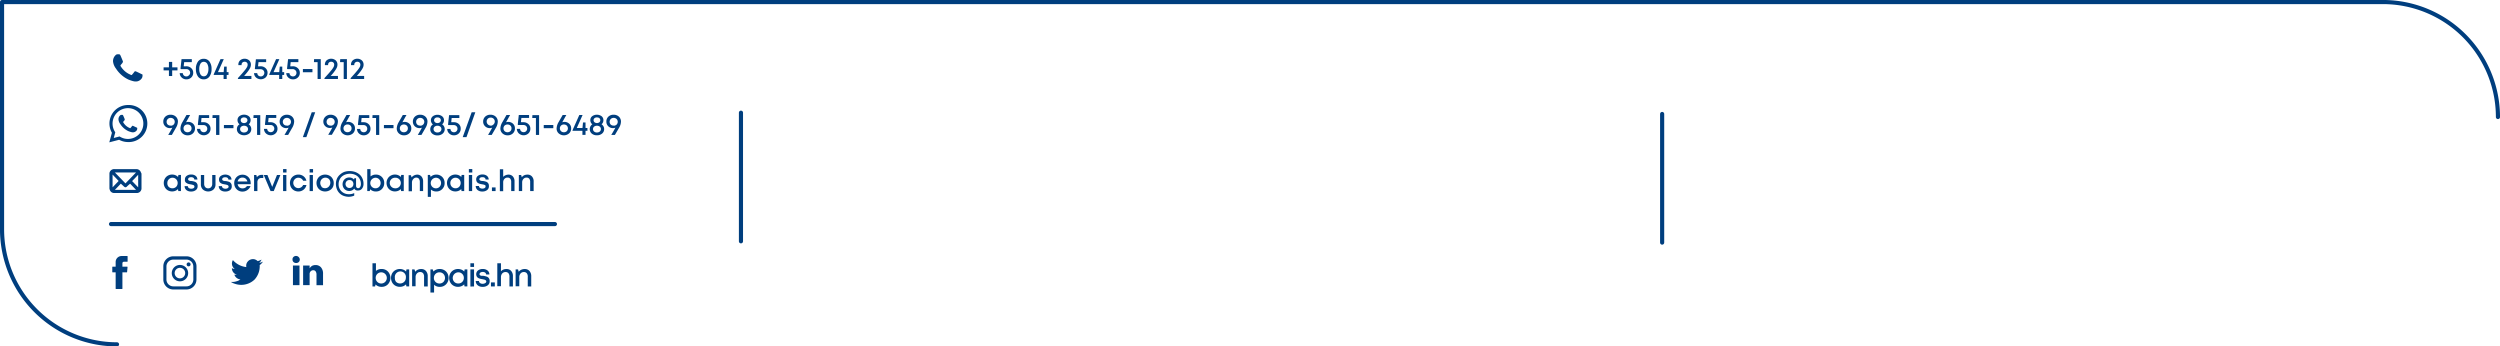 <svg xmlns="http://www.w3.org/2000/svg" viewBox="0 0 683.74 94.74"><defs><style>.cls-1{fill:none;stroke:#003e7e;stroke-linecap:round;stroke-linejoin:round;stroke-width:1.13px;}.cls-2,.cls-3{fill:#003e7e;}.cls-3{fill-rule:evenodd;}</style></defs><title>Abajo</title><g id="Layer_2" data-name="Layer 2"><g id="Layer_1-2" data-name="Layer 1"><path class="cls-1" d="M32,94.18A31.48,31.48,0,0,1,.56,62.7V.56H651.7A31.47,31.47,0,0,1,683.18,32"/><path class="cls-2" d="M104.36,73.57a2.32,2.32,0,0,1,1.73.69,2.56,2.56,0,0,1,0,3.5,2.32,2.32,0,0,1-1.73.69,2.28,2.28,0,0,1-1.65-.64l-.12.53h-.72V72h.95v2.09A2.33,2.33,0,0,1,104.36,73.57Zm-1.17,3.53a1.53,1.53,0,1,0,0-2.18,1.49,1.49,0,0,0-.44,1.09A1.51,1.51,0,0,0,103.19,77.1Z"/><path class="cls-2" d="M111.17,73.68h.74v4.65h-.77l-.09-.56a2.28,2.28,0,0,1-.76.5,2.53,2.53,0,0,1-2.17-.14,2.23,2.23,0,0,1-.87-.88,2.66,2.66,0,0,1,0-2.49,2.27,2.27,0,0,1,.87-.87,2.49,2.49,0,0,1,1.24-.32,2.42,2.42,0,0,1,.94.18,2.1,2.1,0,0,1,.76.52Zm-2.83,3.42a1.6,1.6,0,0,0,2.18,0A1.49,1.49,0,0,0,111,76a1.52,1.52,0,1,0-3,0A1.49,1.49,0,0,0,108.34,77.1Z"/><path class="cls-2" d="M115.22,73.58a1.63,1.63,0,0,1,1.28.54,2.07,2.07,0,0,1,.48,1.42v2.8h-1V75.73a1.47,1.47,0,0,0-.27-1,1,1,0,0,0-.8-.33,1.14,1.14,0,0,0-.9.4,1.48,1.48,0,0,0-.35,1v2.49h-.95V73.68h.66l.19.65a1.82,1.82,0,0,1,.68-.55A2.18,2.18,0,0,1,115.22,73.58Z"/><path class="cls-2" d="M120.27,73.57a2.46,2.46,0,0,1,1.24.32,2.32,2.32,0,0,1,.86.87,2.62,2.62,0,0,1,.3,1.25,2.39,2.39,0,0,1-.68,1.75,2.32,2.32,0,0,1-1.72.7,2.27,2.27,0,0,1-1.55-.57V80h-1V73.68h.64l.18.58a2.17,2.17,0,0,1,.75-.51A2.41,2.41,0,0,1,120.27,73.57ZM119.1,77.1a1.49,1.49,0,0,0,1.09.44,1.48,1.48,0,0,0,1.09-.44,1.6,1.6,0,0,0,0-2.18,1.48,1.48,0,0,0-1.09-.44A1.49,1.49,0,0,0,118.67,76,1.47,1.47,0,0,0,119.1,77.1Z"/><path class="cls-2" d="M127.08,73.68h.74v4.65h-.77l-.1-.56a2.15,2.15,0,0,1-.75.5,2.41,2.41,0,0,1-.93.18,2.36,2.36,0,0,1-1.24-.32,2.23,2.23,0,0,1-.87-.88,2.58,2.58,0,0,1,0-2.49,2.27,2.27,0,0,1,.87-.87,2.55,2.55,0,0,1,2.18-.14,2.19,2.19,0,0,1,.76.52Zm-2.83,3.42a1.47,1.47,0,0,0,1.09.43,1.43,1.43,0,0,0,1.08-.43,1.49,1.49,0,0,0,.44-1.09,1.48,1.48,0,0,0-.44-1.09,1.44,1.44,0,0,0-1.08-.44,1.55,1.55,0,0,0-1.09,2.62Z"/><path class="cls-2" d="M128.65,73V72h1v1Zm0,5.37V73.68h1v4.66Z"/><path class="cls-2" d="M133.37,78.05a2.14,2.14,0,0,1-1.36.4,2,2,0,0,1-1.37-.43,1.5,1.5,0,0,1-.53-1.16H131a.68.68,0,0,0,.29.55,1.13,1.13,0,0,0,.71.2,1.18,1.18,0,0,0,.65-.16A.52.52,0,0,0,133,77a.4.4,0,0,0-.06-.22.46.46,0,0,0-.15-.16,1.33,1.33,0,0,0-.24-.12,2,2,0,0,0-.29-.07l-.33-.07-.34-.06-.33-.08-.33-.12a2.29,2.29,0,0,1-.27-.17,1,1,0,0,1-.36-.55,1.31,1.31,0,0,1,.44-1.42,2.05,2.05,0,0,1,1.3-.39,2,2,0,0,1,1.3.41,1.33,1.33,0,0,1,.5,1.08h-.9a.6.6,0,0,0-.25-.5,1.09,1.09,0,0,0-.67-.18,1.11,1.11,0,0,0-.62.16.47.47,0,0,0-.24.41.53.53,0,0,0,0,.18.33.33,0,0,0,.11.13l.16.1a1.15,1.15,0,0,0,.22.07l.24,0,.27,0a5.53,5.53,0,0,1,1,.24,1.18,1.18,0,0,1,.76,1.08V77A1.31,1.31,0,0,1,133.37,78.05Z"/><path class="cls-2" d="M134.28,78.34v-1.1h1.05v1.1Z"/><path class="cls-2" d="M138.52,73.58a1.65,1.65,0,0,1,1.29.53,2.09,2.09,0,0,1,.47,1.43v2.8h-.95V75.73a1.47,1.47,0,0,0-.27-1,1,1,0,0,0-.8-.33,1.17,1.17,0,0,0-.9.39,1.52,1.52,0,0,0-.35,1v2.49h-1V72h1v2.19a1.83,1.83,0,0,1,.66-.46A2,2,0,0,1,138.52,73.58Z"/><path class="cls-2" d="M143.53,73.58a1.63,1.63,0,0,1,1.28.54,2.07,2.07,0,0,1,.48,1.42v2.8h-.95V75.73a1.47,1.47,0,0,0-.27-1,1,1,0,0,0-.8-.33,1.15,1.15,0,0,0-.9.4,1.48,1.48,0,0,0-.35,1v2.49h-1V73.68h.66l.19.65a1.78,1.78,0,0,1,.69-.55A2.11,2.11,0,0,1,143.53,73.58Z"/><line class="cls-1" x1="202.65" y1="30.82" x2="202.65" y2="66"/><line class="cls-1" x1="454.59" y1="31.17" x2="454.59" y2="66.35"/><path class="cls-2" d="M48.8,47.85h.69v4.4h-.72l-.09-.54a2,2,0,0,1-.71.48,2.39,2.39,0,0,1-.89.17,2.32,2.32,0,0,1-1.17-.3,2.18,2.18,0,0,1-.82-.83,2.38,2.38,0,0,1-.3-1.18,2.33,2.33,0,0,1,.3-1.18,2.11,2.11,0,0,1,.82-.83,2.32,2.32,0,0,1,1.17-.3,2.35,2.35,0,0,1,.89.17,2.14,2.14,0,0,1,.72.49Zm-2.68,3.24a1.5,1.5,0,0,0,2.06,0,1.51,1.51,0,0,0,0-2.07,1.41,1.41,0,0,0-1-.41,1.38,1.38,0,0,0-1,.42,1.36,1.36,0,0,0-.41,1A1.39,1.39,0,0,0,46.12,51.09Z"/><path class="cls-2" d="M53.54,52a2,2,0,0,1-1.29.38A1.94,1.94,0,0,1,51,52a1.39,1.39,0,0,1-.51-1.1h.88a.7.7,0,0,0,.28.53,1.17,1.17,0,0,0,.67.18,1.16,1.16,0,0,0,.62-.15.47.47,0,0,0,.24-.42.43.43,0,0,0-.06-.22.47.47,0,0,0-.13-.15.91.91,0,0,0-.24-.1l-.26-.08-.32-.06-.32-.06-.31-.07a2,2,0,0,1-.31-.12L50.93,50a.73.73,0,0,1-.21-.22,1.12,1.12,0,0,1-.14-.29,1.6,1.6,0,0,1,0-.39,1.16,1.16,0,0,1,.47-1,2,2,0,0,1,1.24-.37,1.9,1.9,0,0,1,1.23.38,1.31,1.31,0,0,1,.47,1h-.85a.6.6,0,0,0-.24-.48,1,1,0,0,0-.63-.16,1.16,1.16,0,0,0-.6.14.46.46,0,0,0-.21.39.43.43,0,0,0,0,.17.33.33,0,0,0,.11.13l.14.09a.73.73,0,0,0,.21.07l.23.05.26,0a4.25,4.25,0,0,1,.92.22,1.13,1.13,0,0,1,.72,1V51A1.24,1.24,0,0,1,53.54,52Z"/><path class="cls-2" d="M58.39,51.83a2.22,2.22,0,0,1-2.9,0,1.89,1.89,0,0,1-.55-1.43V47.86h.9v2.41a1.3,1.3,0,0,0,.3.91,1,1,0,0,0,.8.33,1,1,0,0,0,.8-.34,1.29,1.29,0,0,0,.3-.9V47.86h.9V50.4A1.89,1.89,0,0,1,58.39,51.83Z"/><path class="cls-2" d="M62.92,52a2.09,2.09,0,0,1-1.3.38A2,2,0,0,1,60.33,52a1.46,1.46,0,0,1-.51-1.1h.89a.66.66,0,0,0,.27.53,1.19,1.19,0,0,0,.68.18,1.13,1.13,0,0,0,.61-.15.46.46,0,0,0,.25-.42.43.43,0,0,0-.06-.22.67.67,0,0,0-.14-.15.83.83,0,0,0-.23-.1,2,2,0,0,0-.27-.08l-.31-.06-.33-.06-.31-.07a1.58,1.58,0,0,1-.56-.28.66.66,0,0,1-.22-.22,1.11,1.11,0,0,1-.13-.29,1.23,1.23,0,0,1-.06-.39,1.14,1.14,0,0,1,.48-1,2.2,2.2,0,0,1,2.46,0,1.32,1.32,0,0,1,.48,1h-.86a.6.6,0,0,0-.24-.48,1,1,0,0,0-.63-.16,1.12,1.12,0,0,0-.59.14.45.45,0,0,0-.22.39.43.43,0,0,0,0,.17.33.33,0,0,0,.11.13.6.6,0,0,0,.15.09.56.56,0,0,0,.21.07l.22.05.26,0a4.54,4.54,0,0,1,.93.22,1.1,1.1,0,0,1,.71,1,.31.31,0,0,1,0,.1A1.24,1.24,0,0,1,62.92,52Z"/><path class="cls-2" d="M68.56,50.07a1.62,1.62,0,0,1,0,.3H65a1.33,1.33,0,0,0,.44.84,1.36,1.36,0,0,0,.91.31,1.48,1.48,0,0,0,.7-.17,1.27,1.27,0,0,0,.48-.47h1A2.35,2.35,0,0,1,67.63,52a2.23,2.23,0,0,1-1.31.4,2.16,2.16,0,0,1-1.61-.66,2.25,2.25,0,0,1-.65-1.65,2.35,2.35,0,0,1,.29-1.18,2.23,2.23,0,0,1,.81-.83,2.28,2.28,0,0,1,1.16-.3,2.18,2.18,0,0,1,1.17.31,2.15,2.15,0,0,1,.8.84A2.52,2.52,0,0,1,68.56,50.07Zm-2.24-1.5a1.31,1.31,0,0,0-.86.28,1.36,1.36,0,0,0-.47.78h2.67a1.49,1.49,0,0,0-.48-.78A1.35,1.35,0,0,0,66.32,48.57Z"/><path class="cls-2" d="M71.64,47.83H72v.86h-.48a1.07,1.07,0,0,0-.84.31,1.31,1.31,0,0,0-.28.91v2.35h-.91v-4.4h.62l.15.6A1.57,1.57,0,0,1,71.64,47.83Z"/><path class="cls-2" d="M75.75,47.86h.93l-1.81,4.4H74l-1.86-4.4h1l1.31,3.26Z"/><path class="cls-2" d="M77.42,47.18v-.94h.94v.94Zm0,5.08v-4.4h.9v4.4Z"/><path class="cls-2" d="M81.61,52.37a2.38,2.38,0,0,1-1.18-.3,2.16,2.16,0,0,1-.83-.84,2.45,2.45,0,0,1,0-2.35,2.2,2.2,0,0,1,.83-.83,2.38,2.38,0,0,1,1.18-.3,2.23,2.23,0,0,1,1.41.46,2.17,2.17,0,0,1,.78,1.22h-.9a1.38,1.38,0,0,0-.52-.6,1.44,1.44,0,0,0-.77-.22,1.29,1.29,0,0,0-1,.42,1.44,1.44,0,0,0-.4,1,1.48,1.48,0,0,0,.4,1,1.32,1.32,0,0,0,1,.42,1.34,1.34,0,0,0,.77-.23,1.45,1.45,0,0,0,.52-.62h.91A2.21,2.21,0,0,1,83,51.9,2.24,2.24,0,0,1,81.61,52.37Z"/><path class="cls-2" d="M84.68,47.18v-.94h.94v.94Zm0,5.08v-4.4h.9v4.4Z"/><path class="cls-2" d="M90.12,52.07a2.57,2.57,0,0,1-2.41,0,2.16,2.16,0,0,1-.84-.83,2.36,2.36,0,0,1-.31-1.18,2.33,2.33,0,0,1,.31-1.18,2.1,2.1,0,0,1,.84-.83,2.57,2.57,0,0,1,2.41,0,2.1,2.1,0,0,1,.84.83,2.24,2.24,0,0,1,.31,1.18A2.26,2.26,0,0,1,91,51.24,2.16,2.16,0,0,1,90.12,52.07Zm-2.23-1a1.39,1.39,0,0,0,1,.41,1.41,1.41,0,0,0,1-.41A1.55,1.55,0,0,0,90,49a1.41,1.41,0,0,0-1-.41,1.39,1.39,0,0,0-1,.41,1.52,1.52,0,0,0,0,2.08Z"/><path class="cls-2" d="M95.68,46.79a4.46,4.46,0,0,1,1.48.25,3.82,3.82,0,0,1,1.18.69,3,3,0,0,1,.79,1.1,3.51,3.51,0,0,1,.29,1.43A2.05,2.05,0,0,1,99,51.6a1.35,1.35,0,0,1-1.06.5A1.33,1.33,0,0,1,97.3,52a1.06,1.06,0,0,1-.41-.43,1.74,1.74,0,0,1-.59.49,1.85,1.85,0,0,1-.78.17,1.79,1.79,0,0,1-1.31-.53,1.94,1.94,0,0,1,0-2.64,1.78,1.78,0,0,1,1.31-.52,1.69,1.69,0,0,1,1.3.56l.11-.37h.45v2.08a.67.67,0,0,0,.16.47.52.52,0,0,0,.42.19.63.63,0,0,0,.53-.32,1.49,1.49,0,0,0,.21-.84,2.76,2.76,0,0,0-.38-1.44,2.52,2.52,0,0,0-1.06-1,3.44,3.44,0,0,0-1.56-.35,3.53,3.53,0,0,0-1.23.21,2.86,2.86,0,0,0-1,.58,2.61,2.61,0,0,0-.63.9,2.87,2.87,0,0,0-.23,1.14,2.67,2.67,0,0,0,.8,2,2.86,2.86,0,0,0,2.07.76,3,3,0,0,0,1.4-.31v.7a3.77,3.77,0,0,1-1.49.32,3.88,3.88,0,0,1-1.14-.17,3,3,0,0,1-1-.47,3.16,3.16,0,0,1-.73-.73,3.09,3.09,0,0,1-.48-1,3.88,3.88,0,0,1-.17-1.14,3.66,3.66,0,0,1,.29-1.46A3.15,3.15,0,0,1,93,47.74,3.71,3.71,0,0,1,94.2,47,4.46,4.46,0,0,1,95.68,46.79Zm-.1,4.62a1.07,1.07,0,0,0,.78-.3,1.18,1.18,0,0,0,0-1.57,1.06,1.06,0,0,0-.78-.3,1,1,0,0,0-.77.31,1.12,1.12,0,0,0,0,1.55A1,1,0,0,0,95.58,51.41Z"/><path class="cls-2" d="M102.79,47.75a2.21,2.21,0,0,1,1.65.66,2.23,2.23,0,0,1,.64,1.65,2.26,2.26,0,0,1-.64,1.65,2.21,2.21,0,0,1-1.65.66,2.13,2.13,0,0,1-1.55-.61l-.12.5h-.68v-6h.9v2A2.19,2.19,0,0,1,102.79,47.75Zm-1.1,3.34a1.41,1.41,0,0,0,1,.41,1.39,1.39,0,0,0,1-.41,1.5,1.5,0,0,0,0-2.06,1.36,1.36,0,0,0-1-.42,1.46,1.46,0,0,0-1,2.48Z"/><path class="cls-2" d="M109.73,47.85h.7v4.4h-.73l-.09-.54a1.94,1.94,0,0,1-.71.48,2.4,2.4,0,0,1-2.05-.13,2.2,2.2,0,0,1-.83-.83,2.38,2.38,0,0,1-.3-1.18,2.33,2.33,0,0,1,.3-1.18,2.14,2.14,0,0,1,.83-.83,2.32,2.32,0,0,1,1.17-.3,2.39,2.39,0,0,1,.89.17,2.24,2.24,0,0,1,.72.49Zm-2.68,3.24a1.43,1.43,0,0,0,1,.41,1.45,1.45,0,1,0,0-2.89,1.42,1.42,0,0,0-1.45,1.45A1.43,1.43,0,0,0,107.05,51.09Z"/><path class="cls-2" d="M114.05,47.76a1.55,1.55,0,0,1,1.22.51,2,2,0,0,1,.45,1.34v2.65h-.9V49.79a1.41,1.41,0,0,0-.26-.91.91.91,0,0,0-.75-.31A1.08,1.08,0,0,0,113,49a1.39,1.39,0,0,0-.33.95v2.36h-.91v-4.4h.63l.18.61a1.88,1.88,0,0,1,.65-.53A2.05,2.05,0,0,1,114.05,47.76Z"/><path class="cls-2" d="M119.32,47.75a2.26,2.26,0,0,1,1.17.3,2.11,2.11,0,0,1,.82.83,2.43,2.43,0,0,1,.29,1.18,2.23,2.23,0,0,1-.65,1.65,2.18,2.18,0,0,1-1.63.66,2.14,2.14,0,0,1-1.46-.53v2H117v-6h.61l.17.54a2.07,2.07,0,0,1,.72-.48A2.29,2.29,0,0,1,119.32,47.75Zm-1.1,3.34a1.38,1.38,0,0,0,1,.42,1.36,1.36,0,0,0,1-.42,1.5,1.5,0,0,0,0-2.06,1.36,1.36,0,0,0-1-.42,1.46,1.46,0,0,0-1,2.48Z"/><path class="cls-2" d="M126.26,47.85h.7v4.4h-.73l-.09-.54a2,2,0,0,1-.71.48,2.39,2.39,0,0,1-.89.17,2.32,2.32,0,0,1-1.17-.3,2.18,2.18,0,0,1-.82-.83,2.38,2.38,0,0,1-.3-1.18,2.33,2.33,0,0,1,.3-1.18,2.11,2.11,0,0,1,.82-.83,2.32,2.32,0,0,1,1.17-.3,2.44,2.44,0,0,1,.9.17,2.2,2.2,0,0,1,.71.49Zm-2.68,3.24a1.41,1.41,0,0,0,1,.41,1.39,1.39,0,0,0,1-.41,1.51,1.51,0,0,0,0-2.07,1.39,1.39,0,0,0-1-.41,1.38,1.38,0,0,0-1,.42,1.39,1.39,0,0,0-.41,1A1.43,1.43,0,0,0,123.58,51.09Z"/><path class="cls-2" d="M128.23,47.18v-.94h.94v.94Zm0,5.08v-4.4h.9v4.4Z"/><path class="cls-2" d="M133.2,52a2.09,2.09,0,0,1-1.3.38,2,2,0,0,1-1.29-.41,1.46,1.46,0,0,1-.51-1.1H131a.66.66,0,0,0,.27.53,1.17,1.17,0,0,0,.67.18,1.16,1.16,0,0,0,.62-.15.47.47,0,0,0,.24-.42.42.42,0,0,0,0-.22.67.67,0,0,0-.14-.15.83.83,0,0,0-.23-.1,2,2,0,0,0-.27-.08l-.32-.06-.32-.06-.31-.07a2,2,0,0,1-.31-.12l-.26-.16a.73.73,0,0,1-.21-.22,1.11,1.11,0,0,1-.13-.29,1.23,1.23,0,0,1-.06-.39,1.16,1.16,0,0,1,.47-1,2,2,0,0,1,1.24-.37,1.9,1.9,0,0,1,1.23.38,1.32,1.32,0,0,1,.48,1h-.86a.6.6,0,0,0-.24-.48,1,1,0,0,0-.63-.16,1.09,1.09,0,0,0-.59.14.45.45,0,0,0-.22.39.43.43,0,0,0,0,.17.33.33,0,0,0,.11.13l.15.09a.57.57,0,0,0,.2.07l.23.05.26,0a4.54,4.54,0,0,1,.93.22,1.1,1.1,0,0,1,.71,1,.31.31,0,0,1,0,.1A1.27,1.27,0,0,1,133.2,52Z"/><path class="cls-2" d="M134.54,52.26v-1h1v1Z"/><path class="cls-2" d="M139.05,47.76a1.54,1.54,0,0,1,1.22.5,1.93,1.93,0,0,1,.45,1.35v2.65h-.91V49.79a1.41,1.41,0,0,0-.25-.91.93.93,0,0,0-.76-.31,1.12,1.12,0,0,0-.85.37,1.4,1.4,0,0,0-.33,1v2.36h-.91v-6h.91v2.08a1.67,1.67,0,0,1,.63-.44A1.91,1.91,0,0,1,139.05,47.76Z"/><path class="cls-2" d="M144.27,47.76a1.55,1.55,0,0,1,1.22.51,1.91,1.91,0,0,1,.46,1.34v2.65H145V49.79a1.41,1.41,0,0,0-.25-.91.94.94,0,0,0-.76-.31,1.09,1.09,0,0,0-.85.38,1.39,1.39,0,0,0-.33.95v2.36h-.91v-4.4h.63l.18.61a1.88,1.88,0,0,1,.65-.53A2.12,2.12,0,0,1,144.27,47.76Z"/><path class="cls-2" d="M46.68,31.38a2,2,0,0,1,1.42.53,1.78,1.78,0,0,1,.56,1.36A3.52,3.52,0,0,1,48.09,35L47,36.91H46c.6-1,1-1.71,1.13-2a1.61,1.61,0,0,1-.65.13,1.79,1.79,0,0,1-1.3-.51,1.69,1.69,0,0,1-.52-1.27,1.82,1.82,0,0,1,.56-1.36A2,2,0,0,1,46.68,31.38Zm0,3a1.12,1.12,0,0,0,.8-.3,1.1,1.1,0,0,0,0-1.53,1.13,1.13,0,0,0-.8-.31,1.06,1.06,0,0,0-.79.31,1,1,0,0,0-.32.76,1,1,0,0,0,.31.77A1.12,1.12,0,0,0,46.68,34.34Z"/><path class="cls-2" d="M51.5,33.34a1.85,1.85,0,0,1,1.3.49,1.69,1.69,0,0,1,.53,1.28,1.8,1.8,0,0,1-.56,1.36,2,2,0,0,1-1.42.54,2,2,0,0,1-1.44-.54,1.79,1.79,0,0,1-.56-1.36,3.69,3.69,0,0,1,.58-1.77L51,31.45h1c-.64,1.13-1,1.81-1.13,2A1.68,1.68,0,0,1,51.5,33.34Zm-1,2.53a1.09,1.09,0,0,0,.79.3,1.13,1.13,0,0,0,.79-.29,1.11,1.11,0,0,0,0-1.54,1.11,1.11,0,0,0-.79-.29,1.09,1.09,0,0,0-.79.3,1.09,1.09,0,0,0,0,1.52Z"/><path class="cls-2" d="M55.68,33.43a1.88,1.88,0,0,1,1.36.51,1.63,1.63,0,0,1,.54,1.26,1.73,1.73,0,0,1-.53,1.29,1.94,1.94,0,0,1-2.62,0,1.66,1.66,0,0,1-.54-1.24h.88a.9.9,0,0,0,.29.65,1,1,0,0,0,1.36,0,1,1,0,0,0,.27-.7.94.94,0,0,0-.3-.71,1,1,0,0,0-.74-.28H54.21l-.1-.13.29-2.6h2.8v.8H55.11L55,33.43Z"/><path class="cls-2" d="M58.14,31.48H60v5.43H59.1V32.28h-1Z"/><path class="cls-2" d="M61.24,35.06v-.87h2.61v.87Z"/><path class="cls-2" d="M68,34a1.47,1.47,0,0,1,.53.55,1.44,1.44,0,0,1,.19.75,1.54,1.54,0,0,1-.55,1.22,2.36,2.36,0,0,1-2.84,0,1.57,1.57,0,0,1-.54-1.23,1.6,1.6,0,0,1,.18-.75,1.58,1.58,0,0,1,.54-.55,1.33,1.33,0,0,1-.41-.5,1.52,1.52,0,0,1-.14-.63,1.33,1.33,0,0,1,.5-1.08,2.19,2.19,0,0,1,2.58,0,1.33,1.33,0,0,1,.5,1.08,1.53,1.53,0,0,1-.14.64A1.29,1.29,0,0,1,68,34Zm-1.25,2.23a1.17,1.17,0,0,0,.79-.26.89.89,0,0,0,0-1.33,1.32,1.32,0,0,0-1.57,0A.89.89,0,0,0,66,36,1.17,1.17,0,0,0,66.75,36.24Zm0-4.12a1.05,1.05,0,0,0-.67.21.75.75,0,0,0,0,1.12,1,1,0,0,0,.67.22,1,1,0,0,0,.66-.22.73.73,0,0,0,0-1.12A1,1,0,0,0,66.75,32.12Z"/><path class="cls-2" d="M69.35,31.48h1.83v5.43h-.87V32.28h-1Z"/><path class="cls-2" d="M74,33.43a1.9,1.9,0,0,1,1.36.51,1.66,1.66,0,0,1,.53,1.26,1.69,1.69,0,0,1-.53,1.29,1.94,1.94,0,0,1-2.62,0,1.74,1.74,0,0,1-.54-1.24h.88a.9.9,0,0,0,.29.65,1,1,0,0,0,.68.25.93.93,0,0,0,.68-.27,1,1,0,0,0,0-1.41,1,1,0,0,0-.75-.28H72.57l-.11-.13.29-2.6h2.81v.8h-2.1l-.12,1.15Z"/><path class="cls-2" d="M78.47,31.38a2,2,0,0,1,1.43.53,1.81,1.81,0,0,1,.55,1.36A3.6,3.6,0,0,1,79.89,35L78.8,36.91h-1c.6-1,1-1.71,1.13-2a1.59,1.59,0,0,1-.64.13A1.81,1.81,0,0,1,77,34.54a1.73,1.73,0,0,1-.52-1.27,1.82,1.82,0,0,1,.56-1.36A2,2,0,0,1,78.47,31.38Zm0,3a1.09,1.09,0,0,0,.79-.3,1.07,1.07,0,0,0,0-1.53,1.1,1.1,0,0,0-.79-.31,1.07,1.07,0,0,0-.8.31,1.07,1.07,0,0,0,0,1.53A1.1,1.1,0,0,0,78.48,34.34Z"/><path class="cls-2" d="M82.83,37.51l2.43-6.81h.95l-2.42,6.81Z"/><path class="cls-2" d="M90.43,31.38a2,2,0,0,1,1.43.53,1.82,1.82,0,0,1,.56,1.36A3.52,3.52,0,0,1,91.85,35l-1.09,1.87h-1c.61-1,1-1.71,1.13-2a1.56,1.56,0,0,1-.64.13,1.77,1.77,0,0,1-1.3-.51,1.69,1.69,0,0,1-.52-1.27A1.81,1.81,0,0,1,89,31.91,2,2,0,0,1,90.43,31.38Zm0,3a1.09,1.09,0,0,0,.79-.3,1.07,1.07,0,0,0,0-1.53,1.1,1.1,0,0,0-.79-.31,1.09,1.09,0,0,0-.8.31,1.1,1.1,0,0,0,0,1.53A1.1,1.1,0,0,0,90.44,34.34Z"/><path class="cls-2" d="M95.26,33.34a1.84,1.84,0,0,1,1.29.49,1.65,1.65,0,0,1,.53,1.28,1.79,1.79,0,0,1-.55,1.36,2.16,2.16,0,0,1-2.86,0,1.75,1.75,0,0,1-.56-1.36,3.69,3.69,0,0,1,.58-1.77l1.08-1.89h1c-.64,1.13-1,1.81-1.13,2A1.64,1.64,0,0,1,95.26,33.34Zm-1,2.53a1.19,1.19,0,0,0,1.57,0,1,1,0,0,0,.32-.77,1.06,1.06,0,0,0-.31-.77,1.13,1.13,0,0,0-.79-.29,1.08,1.08,0,0,0-.79.3,1.06,1.06,0,0,0,0,1.52Z"/><path class="cls-2" d="M99.44,33.43a1.9,1.9,0,0,1,1.36.51,1.66,1.66,0,0,1,.53,1.26,1.69,1.69,0,0,1-.53,1.29,1.82,1.82,0,0,1-1.31.52,1.84,1.84,0,0,1-1.31-.5,1.69,1.69,0,0,1-.53-1.24h.88a.89.89,0,0,0,.28.65,1,1,0,0,0,.68.25.93.93,0,0,0,.68-.27,1,1,0,0,0,.27-.7.94.94,0,0,0-.29-.71,1,1,0,0,0-.75-.28H98l-.11-.13.29-2.6H101v.8h-2.1l-.12,1.15Z"/><path class="cls-2" d="M101.89,31.48h1.83v5.43h-.87V32.28h-1Z"/><path class="cls-2" d="M105,35.06v-.87h2.62v.87Z"/><path class="cls-2" d="M110.66,33.34a1.81,1.81,0,0,1,1.29.49,1.66,1.66,0,0,1,.54,1.28,1.8,1.8,0,0,1-.56,1.36,2,2,0,0,1-1.42.54,2,2,0,0,1-1.44-.54,1.79,1.79,0,0,1-.56-1.36,3.69,3.69,0,0,1,.58-1.77l1.08-1.89h1c-.64,1.13-1,1.81-1.13,2A1.64,1.64,0,0,1,110.66,33.34Zm-1,2.53a1.09,1.09,0,0,0,.79.3,1.13,1.13,0,0,0,.79-.29,1.06,1.06,0,0,0,.31-.77,1,1,0,0,0-.31-.77,1.13,1.13,0,0,0-.79-.29,1.09,1.09,0,0,0-.79.3,1.09,1.09,0,0,0,0,1.52Z"/><path class="cls-2" d="M114.93,31.38a2,2,0,0,1,1.43.53,1.81,1.81,0,0,1,.55,1.36,3.52,3.52,0,0,1-.57,1.77l-1.08,1.87h-1c.6-1,1-1.71,1.13-2a1.59,1.59,0,0,1-.64.13,1.81,1.81,0,0,1-1.31-.51,1.73,1.73,0,0,1-.52-1.27,1.82,1.82,0,0,1,.56-1.36A2,2,0,0,1,114.93,31.38Zm0,3a1.09,1.09,0,0,0,.79-.3,1.07,1.07,0,0,0,0-1.53,1.1,1.1,0,0,0-.79-.31,1.07,1.07,0,0,0-.8.31,1.07,1.07,0,0,0,0,1.53A1.1,1.1,0,0,0,114.94,34.34Z"/><path class="cls-2" d="M120.9,34a1.47,1.47,0,0,1,.53.55,1.6,1.6,0,0,1-.37,2,2.06,2.06,0,0,1-1.41.48,2.1,2.1,0,0,1-1.42-.47,1.55,1.55,0,0,1-.55-1.23,1.61,1.61,0,0,1,.19-.75,1.55,1.55,0,0,1,.53-.55,1.41,1.41,0,0,1-.4-.5,1.39,1.39,0,0,1-.15-.63,1.36,1.36,0,0,1,.5-1.08,2,2,0,0,1,1.3-.42,1.93,1.93,0,0,1,1.29.42,1.32,1.32,0,0,1,.49,1.08,1.39,1.39,0,0,1-.14.64A1.18,1.18,0,0,1,120.9,34Zm-1.25,2.23a1.17,1.17,0,0,0,.78-.26.89.89,0,0,0,0-1.33,1.3,1.3,0,0,0-1.56,0,.89.89,0,0,0,0,1.33A1.17,1.17,0,0,0,119.65,36.24Zm0-4.12a1,1,0,0,0-.67.21.73.73,0,0,0,0,1.12,1,1,0,0,0,.67.22,1,1,0,0,0,.66-.22.73.73,0,0,0,0-1.12A1,1,0,0,0,119.65,32.12Z"/><path class="cls-2" d="M124.14,33.43a1.9,1.9,0,0,1,1.36.51A1.66,1.66,0,0,1,126,35.2a1.72,1.72,0,0,1-.52,1.29,1.84,1.84,0,0,1-1.32.52,1.8,1.8,0,0,1-1.3-.5,1.66,1.66,0,0,1-.54-1.24h.88a.89.89,0,0,0,.28.65,1,1,0,0,0,.68.25.93.93,0,0,0,.68-.27,1,1,0,0,0,.28-.7.94.94,0,0,0-.3-.71,1,1,0,0,0-.74-.28h-1.44l-.1-.13.28-2.6h2.81v.8h-2.1l-.12,1.15Z"/><path class="cls-2" d="M126.55,37.51,129,30.7h1l-2.42,6.81Z"/><path class="cls-2" d="M134.15,31.38a2,2,0,0,1,1.43.53,1.82,1.82,0,0,1,.56,1.36,3.52,3.52,0,0,1-.57,1.77l-1.09,1.87h-1c.6-1,1-1.71,1.13-2a1.56,1.56,0,0,1-.64.13,1.77,1.77,0,0,1-1.3-.51,1.7,1.7,0,0,1-.53-1.27,1.82,1.82,0,0,1,.56-1.36A2,2,0,0,1,134.15,31.38Zm0,3A1.09,1.09,0,0,0,135,34a1.07,1.07,0,0,0,0-1.53,1.1,1.1,0,0,0-.79-.31,1.09,1.09,0,0,0-.8.31,1.1,1.1,0,0,0,0,1.53A1.1,1.1,0,0,0,134.16,34.34Z"/><path class="cls-2" d="M139,33.34a1.85,1.85,0,0,1,1.3.49,1.69,1.69,0,0,1,.53,1.28,1.79,1.79,0,0,1-.55,1.36,2,2,0,0,1-1.43.54,2,2,0,0,1-1.44-.54,1.79,1.79,0,0,1-.56-1.36,3.71,3.71,0,0,1,.59-1.77l1.08-1.89h1c-.65,1.13-1,1.81-1.14,2A1.71,1.71,0,0,1,139,33.34ZM138,35.87a1.12,1.12,0,0,0,.8.3,1.11,1.11,0,0,0,.78-.29,1,1,0,0,0,.31-.77,1,1,0,0,0-.3-.77,1.13,1.13,0,0,0-.79-.29,1.12,1.12,0,0,0-.8.3,1.09,1.09,0,0,0,0,1.52Z"/><path class="cls-2" d="M143.16,33.43a1.9,1.9,0,0,1,1.36.51,1.66,1.66,0,0,1,.53,1.26,1.69,1.69,0,0,1-.53,1.29,1.94,1.94,0,0,1-2.62,0,1.74,1.74,0,0,1-.54-1.24h.88a.9.9,0,0,0,.29.65,1,1,0,0,0,.68.25.93.93,0,0,0,.68-.27,1,1,0,0,0,0-1.41,1,1,0,0,0-.75-.28h-1.43l-.11-.13.29-2.6h2.81v.8h-2.1l-.13,1.15Z"/><path class="cls-2" d="M145.61,31.48h1.83v5.43h-.87V32.28h-1Z"/><path class="cls-2" d="M148.71,35.06v-.87h2.62v.87Z"/><path class="cls-2" d="M154.38,33.34a1.82,1.82,0,0,1,1.29.49,1.66,1.66,0,0,1,.54,1.28,1.8,1.8,0,0,1-.56,1.36,2.16,2.16,0,0,1-2.86,0,1.75,1.75,0,0,1-.56-1.36,3.69,3.69,0,0,1,.58-1.77l1.08-1.89h1c-.64,1.13-1,1.81-1.13,2A1.64,1.64,0,0,1,154.38,33.34Zm-.95,2.53a1.09,1.09,0,0,0,.79.3,1.13,1.13,0,0,0,.79-.29,1.11,1.11,0,0,0,0-1.54,1.13,1.13,0,0,0-.79-.29,1.09,1.09,0,0,0-.79.3,1.09,1.09,0,0,0,0,1.52Z"/><path class="cls-2" d="M160.66,35v.78h-.52v1.1h-.85v-1.1h-2.7v-.18l1.85-4.15h.9L157.75,35h1.56l.14-1.51h.69V35Z"/><path class="cls-2" d="M164.52,34a1.52,1.52,0,0,1,.71,1.3,1.54,1.54,0,0,1-.55,1.22,2.09,2.09,0,0,1-1.42.48,2.11,2.11,0,0,1-1.42-.47,1.57,1.57,0,0,1-.54-1.23,1.49,1.49,0,0,1,.19-.75A1.47,1.47,0,0,1,162,34a1.43,1.43,0,0,1-.41-.5,1.52,1.52,0,0,1-.14-.63,1.36,1.36,0,0,1,.5-1.08,2.21,2.21,0,0,1,2.59,0,1.35,1.35,0,0,1,.49,1.08,1.53,1.53,0,0,1-.14.64A1.37,1.37,0,0,1,164.52,34Zm-1.26,2.23a1.17,1.17,0,0,0,.79-.26.89.89,0,0,0,0-1.33,1.32,1.32,0,0,0-1.57,0,.89.89,0,0,0,0,1.33A1.17,1.17,0,0,0,163.26,36.24Zm0-4.12a1,1,0,0,0-.66.21.73.73,0,0,0,0,1.12,1.12,1.12,0,0,0,1.33,0,.75.75,0,0,0,0-1.12A1,1,0,0,0,163.26,32.12Z"/><path class="cls-2" d="M167.84,31.38a2,2,0,0,1,1.43.53,1.82,1.82,0,0,1,.56,1.36,3.52,3.52,0,0,1-.57,1.77l-1.09,1.87h-1c.61-1,1-1.71,1.13-2a1.56,1.56,0,0,1-.64.13,1.79,1.79,0,0,1-1.3-.51,1.69,1.69,0,0,1-.52-1.27,1.81,1.81,0,0,1,.55-1.36A2,2,0,0,1,167.84,31.38Zm0,3a1.14,1.14,0,0,0,.8-.3,1.1,1.1,0,0,0,0-1.53,1.14,1.14,0,0,0-.8-.31,1.09,1.09,0,0,0-.8.31,1.1,1.1,0,0,0,0,1.53A1.1,1.1,0,0,0,167.85,34.34Z"/><path class="cls-2" d="M37.26,34.84c-.13-.06-.75-.37-.87-.41s-.2-.06-.28.06-.33.41-.4.5-.15.09-.28,0a3.47,3.47,0,0,1-1-.63,4,4,0,0,1-.71-.87.18.18,0,0,1,.06-.26c0-.06.12-.15.19-.22a.94.94,0,0,0,.12-.22.22.22,0,0,0,0-.22c0-.06-.27-.69-.39-.94s-.19-.21-.28-.21h-.24a.44.44,0,0,0-.34.16,1.41,1.41,0,0,0-.44,1.06,2.45,2.45,0,0,0,.51,1.3,5.19,5.19,0,0,0,2.16,1.91c1.07.43,1.29.34,1.52.32a1.32,1.32,0,0,0,.86-.6,1.11,1.11,0,0,0,.07-.6A.66.66,0,0,0,37.26,34.84Z"/><path class="cls-2" d="M35,28.72a5.06,5.06,0,0,0-4.39,7.59l-.72,2.62,2.69-.7a5.09,5.09,0,0,0,2.42.62h0a5.07,5.07,0,1,0,0-10.13ZM35,38h0a4.16,4.16,0,0,1-2.15-.59l-.15-.09-1.59.42.42-1.55-.1-.16A4.21,4.21,0,1,1,35,38Z"/><path class="cls-2" d="M48.54,18.42v.83H47.09v1.54H46.2V19.25H44.74v-.83H46.2V16.93h.89v1.49Z"/><path class="cls-2" d="M50.94,18.13a1.9,1.9,0,0,1,1.36.51,1.63,1.63,0,0,1,.54,1.26,1.73,1.73,0,0,1-.53,1.29A1.82,1.82,0,0,1,51,21.7a1.8,1.8,0,0,1-1.3-.49A1.68,1.68,0,0,1,49.15,20H50a.92.92,0,0,0,.29.65.93.93,0,0,0,.67.25.88.88,0,0,0,.68-.28A.9.9,0,0,0,52,19.9a.91.91,0,0,0-.3-.71,1,1,0,0,0-.74-.29H49.47l-.1-.12.28-2.6h2.81V17H50.37l-.13,1.15Z"/><path class="cls-2" d="M55.72,21.7a1.87,1.87,0,0,1-1.57-.76,3.33,3.33,0,0,1-.57-2.05,3.36,3.36,0,0,1,.57-2.06,1.88,1.88,0,0,1,1.57-.75,1.85,1.85,0,0,1,1.56.75,3.29,3.29,0,0,1,.58,2.06,3.33,3.33,0,0,1-.58,2.05A1.86,1.86,0,0,1,55.72,21.7Zm0-.83a1,1,0,0,0,.92-.52A2.72,2.72,0,0,0,57,18.89a2.75,2.75,0,0,0-.33-1.46,1.06,1.06,0,0,0-.92-.52,1,1,0,0,0-.92.52,2.72,2.72,0,0,0-.33,1.46,2.75,2.75,0,0,0,.33,1.46A1,1,0,0,0,55.72,20.87Z"/><path class="cls-2" d="M62.5,19.73v.77H62v1.1h-.85V20.5h-2.7v-.17l1.85-4.15h.9l-1.59,3.55h1.56l.14-1.52H62v1.52Z"/><path class="cls-2" d="M66.76,20.77h2v.83H65.07v-.24c.81-.88,1.4-1.54,1.76-2a5.53,5.53,0,0,0,.72-1,1.44,1.44,0,0,0,.18-.68.75.75,0,0,0-.22-.57.81.81,0,0,0-.6-.22.85.85,0,0,0-.61.22.81.81,0,0,0-.23.59v.12h-.88v-.13a1.57,1.57,0,0,1,.47-1.18,1.93,1.93,0,0,1,2.48,0,1.56,1.56,0,0,1,.48,1.17,2,2,0,0,1-.14.73,4.75,4.75,0,0,1-.53.91C67.68,19.71,67.28,20.18,66.76,20.77Z"/><path class="cls-2" d="M71.27,18.13a1.88,1.88,0,0,1,1.36.51,1.63,1.63,0,0,1,.54,1.26,1.73,1.73,0,0,1-.53,1.29,2,2,0,0,1-2.62,0A1.68,1.68,0,0,1,69.48,20h.88a.92.92,0,0,0,.29.65.94.94,0,0,0,.68.25.9.9,0,0,0,.68-.28,1,1,0,0,0,0-1.4,1.05,1.05,0,0,0-.75-.29H69.8l-.1-.12.29-2.6h2.8V17H70.7l-.13,1.15Z"/><path class="cls-2" d="M77.72,19.73v.77H77.2v1.1h-.85V20.5h-2.7v-.17l1.85-4.15h.9l-1.59,3.55h1.56l.14-1.52h.69v1.52Z"/><path class="cls-2" d="M80.08,18.13a1.9,1.9,0,0,1,1.36.51A1.66,1.66,0,0,1,82,19.9a1.69,1.69,0,0,1-.53,1.29,1.81,1.81,0,0,1-1.31.51,1.84,1.84,0,0,1-1.31-.49A1.71,1.71,0,0,1,78.29,20h.88a.91.91,0,0,0,.28.65,1,1,0,0,0,.68.25.9.9,0,0,0,.68-.28.93.93,0,0,0,.27-.69.91.91,0,0,0-.29-.71A1.05,1.05,0,0,0,80,18.9H78.61l-.11-.12.29-2.6H81.6V17H79.5l-.12,1.15Z"/><path class="cls-2" d="M82.84,19.76v-.88h2.61v.88Z"/><path class="cls-2" d="M85.9,16.18h1.83V21.6h-.87V17h-1Z"/><path class="cls-2" d="M90.43,20.77h2v.83H88.74v-.24c.81-.88,1.4-1.54,1.76-2a5.53,5.53,0,0,0,.72-1,1.44,1.44,0,0,0,.18-.68.75.75,0,0,0-.22-.57.81.81,0,0,0-.6-.22.83.83,0,0,0-.61.22.77.77,0,0,0-.23.59v.12h-.88v-.13a1.53,1.53,0,0,1,.47-1.18,1.93,1.93,0,0,1,2.48,0,1.56,1.56,0,0,1,.48,1.17,2,2,0,0,1-.14.73,4.75,4.75,0,0,1-.53.91C91.35,19.71,91,20.18,90.43,20.77Z"/><path class="cls-2" d="M93.05,16.18h1.83V21.6H94V17h-1Z"/><path class="cls-2" d="M97.59,20.77h2v.83H95.9v-.24c.81-.88,1.4-1.54,1.76-2a6.79,6.79,0,0,0,.72-1,1.44,1.44,0,0,0,.18-.68.76.76,0,0,0-.23-.57.78.78,0,0,0-.59-.22.83.83,0,0,0-.61.22.78.78,0,0,0-.24.59v.12H96v-.13a1.54,1.54,0,0,1,.48-1.18,1.93,1.93,0,0,1,2.48,0,1.56,1.56,0,0,1,.48,1.17,2,2,0,0,1-.14.73,4.39,4.39,0,0,1-.54.91C98.5,19.71,98.11,20.18,97.59,20.77Z"/><path class="cls-2" d="M38.56,20.19c-.2-.1-1.18-.58-1.36-.65s-.32-.1-.45.1a9.24,9.24,0,0,1-.63.78c-.11.13-.23.15-.43,0a5.41,5.41,0,0,1-1.6-1A6,6,0,0,1,33,18.11c-.12-.2,0-.31.08-.41s.2-.23.3-.35a1.12,1.12,0,0,0,.2-.33.39.39,0,0,0,0-.35c-.05-.1-.44-1.08-.62-1.47s-.3-.34-.44-.35h-.39a.74.74,0,0,0-.53.25,2.24,2.24,0,0,0-.69,1.66,3.86,3.86,0,0,0,.81,2,8.23,8.23,0,0,0,3.4,3c1.67.66,2,.53,2.38.5a2,2,0,0,0,1.34-.95,1.62,1.62,0,0,0,.12-.94C38.89,20.34,38.76,20.29,38.56,20.19Z"/><g id="_5qFaKi" data-name="5qFaKi"><path class="cls-2" d="M38.7,47.57v3.9l0,.17a1.29,1.29,0,0,1-1.3,1.15H31.23a1.23,1.23,0,0,1-1.15-.73,3.82,3.82,0,0,1-.15-.48V47.45a.15.15,0,0,0,0-.07,1.3,1.3,0,0,1,1.36-1.13h6a1.3,1.3,0,0,1,1.26.94C38.66,47.31,38.68,47.44,38.7,47.57Zm-4.39,2.59,2.9-3H31.42Zm1.28.07c-.3.26-.6.51-.87.78s-.5.3-.82,0-.56-.51-.85-.78l-1.62,1.69H37.2Zm2.2,1V47.8l-1.66,1.73Zm-7,0,1.66-1.74-1.66-1.74Z"/></g><line class="cls-1" x1="30.36" y1="61.28" x2="151.77" y2="61.28"/><path class="cls-2" d="M71.68,71.67a3.47,3.47,0,0,1-.89.25c.14,0,.35-.28.44-.38a1.57,1.57,0,0,0,.29-.54,0,0,0,0,0,0,0h0a4.3,4.3,0,0,1-1,.4.06.06,0,0,1-.07,0,.76.76,0,0,0-.09-.09,1.94,1.94,0,0,0-.51-.31,1.63,1.63,0,0,0-.78-.13,2,2,0,0,0-.75.21,1.86,1.86,0,0,0-.59.49,1.77,1.77,0,0,0-.36.71,1.94,1.94,0,0,0,0,.76s0,0,0,0a5.58,5.58,0,0,1-3.61-1.84c0-.05-.07-.05-.1,0a1.83,1.83,0,0,0,.31,2.17l.22.2a2.11,2.11,0,0,1-.69-.2c-.05,0-.07,0-.07,0a1.34,1.34,0,0,0,0,.2,1.85,1.85,0,0,0,1.14,1.48,1.09,1.09,0,0,0,.24.07,2.18,2.18,0,0,1-.69,0s-.07,0,0,.07a1.92,1.92,0,0,0,1.44,1.2,1.25,1.25,0,0,1,.19,0h0a2.32,2.32,0,0,1-1,.52,3.59,3.59,0,0,1-1.49.19c-.08,0-.1,0-.12,0s0,0,0,0l.31.19a5.06,5.06,0,0,0,1,.39,5.28,5.28,0,0,0,5.15-1.2,5.4,5.4,0,0,0,1.43-3.94c0-.06.07-.09.11-.12a3.67,3.67,0,0,0,.69-.73.21.21,0,0,0,0-.14h0S71.71,71.65,71.68,71.67Z"/><path class="cls-3" d="M65.55,78Z"/><path class="cls-3" d="M65.55,78Z"/><path class="cls-3" d="M65.84,78s.16,0,0,0Z"/><path class="cls-3" d="M68.94,70.82h0Z"/><path class="cls-3" d="M31.63,74.57v4.36a.11.11,0,0,0,.12.11h1.61a.11.11,0,0,0,.12-.11V74.49h1.17a.1.1,0,0,0,.11-.1l.12-1.33a.12.12,0,0,0-.12-.13H33.48V72a.4.4,0,0,1,.4-.41h.9a.11.11,0,0,0,.12-.11V70.14a.12.12,0,0,0-.12-.12H33.26a1.63,1.63,0,0,0-1.63,1.63v1.28h-.81a.11.11,0,0,0-.11.12v1.33a.11.11,0,0,0,.11.11h.81Z"/><path class="cls-2" d="M51.59,71.77a.54.54,0,1,0,.53.53A.53.53,0,0,0,51.59,71.77Zm-2.37.69a2.24,2.24,0,1,0,2.24,2.24A2.24,2.24,0,0,0,49.22,72.46Zm0,3.67a1.44,1.44,0,1,1,1.43-1.43A1.44,1.44,0,0,1,49.22,76.13Zm4.52-3.3A2.73,2.73,0,0,0,51,70.1H47.4a2.73,2.73,0,0,0-2.73,2.73v3.61a2.73,2.73,0,0,0,2.73,2.73H51a2.73,2.73,0,0,0,2.73-2.73Zm-.86,3.61A1.88,1.88,0,0,1,51,78.32H47.4a1.88,1.88,0,0,1-1.88-1.88V72.83A1.88,1.88,0,0,1,47.4,71H51a1.87,1.87,0,0,1,1.87,1.87Z"/><rect class="cls-2" x="80.12" y="72.62" width="1.79" height="5.37"/><path class="cls-2" d="M87.78,73.11a1.92,1.92,0,0,0-1.49-.62,2,2,0,0,0-.62.09,1.29,1.29,0,0,0-.47.23,3.05,3.05,0,0,0-.31.29,3.4,3.4,0,0,0-.21.28v-.76H82.9v.26c0,.17,0,.71,0,1.61s0,2.06,0,3.5h1.78V75a1.05,1.05,0,0,1,.4-.9.94.94,0,0,1,.58-.19.75.75,0,0,1,.68.33,1.52,1.52,0,0,1,.22.89V78h1.79V74.91A2.56,2.56,0,0,0,87.78,73.11Z"/><path class="cls-2" d="M81,70a1,1,0,0,0-.73.27A.87.87,0,0,0,80,71a.9.9,0,0,0,.27.66,1,1,0,0,0,.71.27h0a1,1,0,0,0,.74-.27.94.94,0,0,0,0-1.32A1,1,0,0,0,81,70Z"/></g></g></svg>